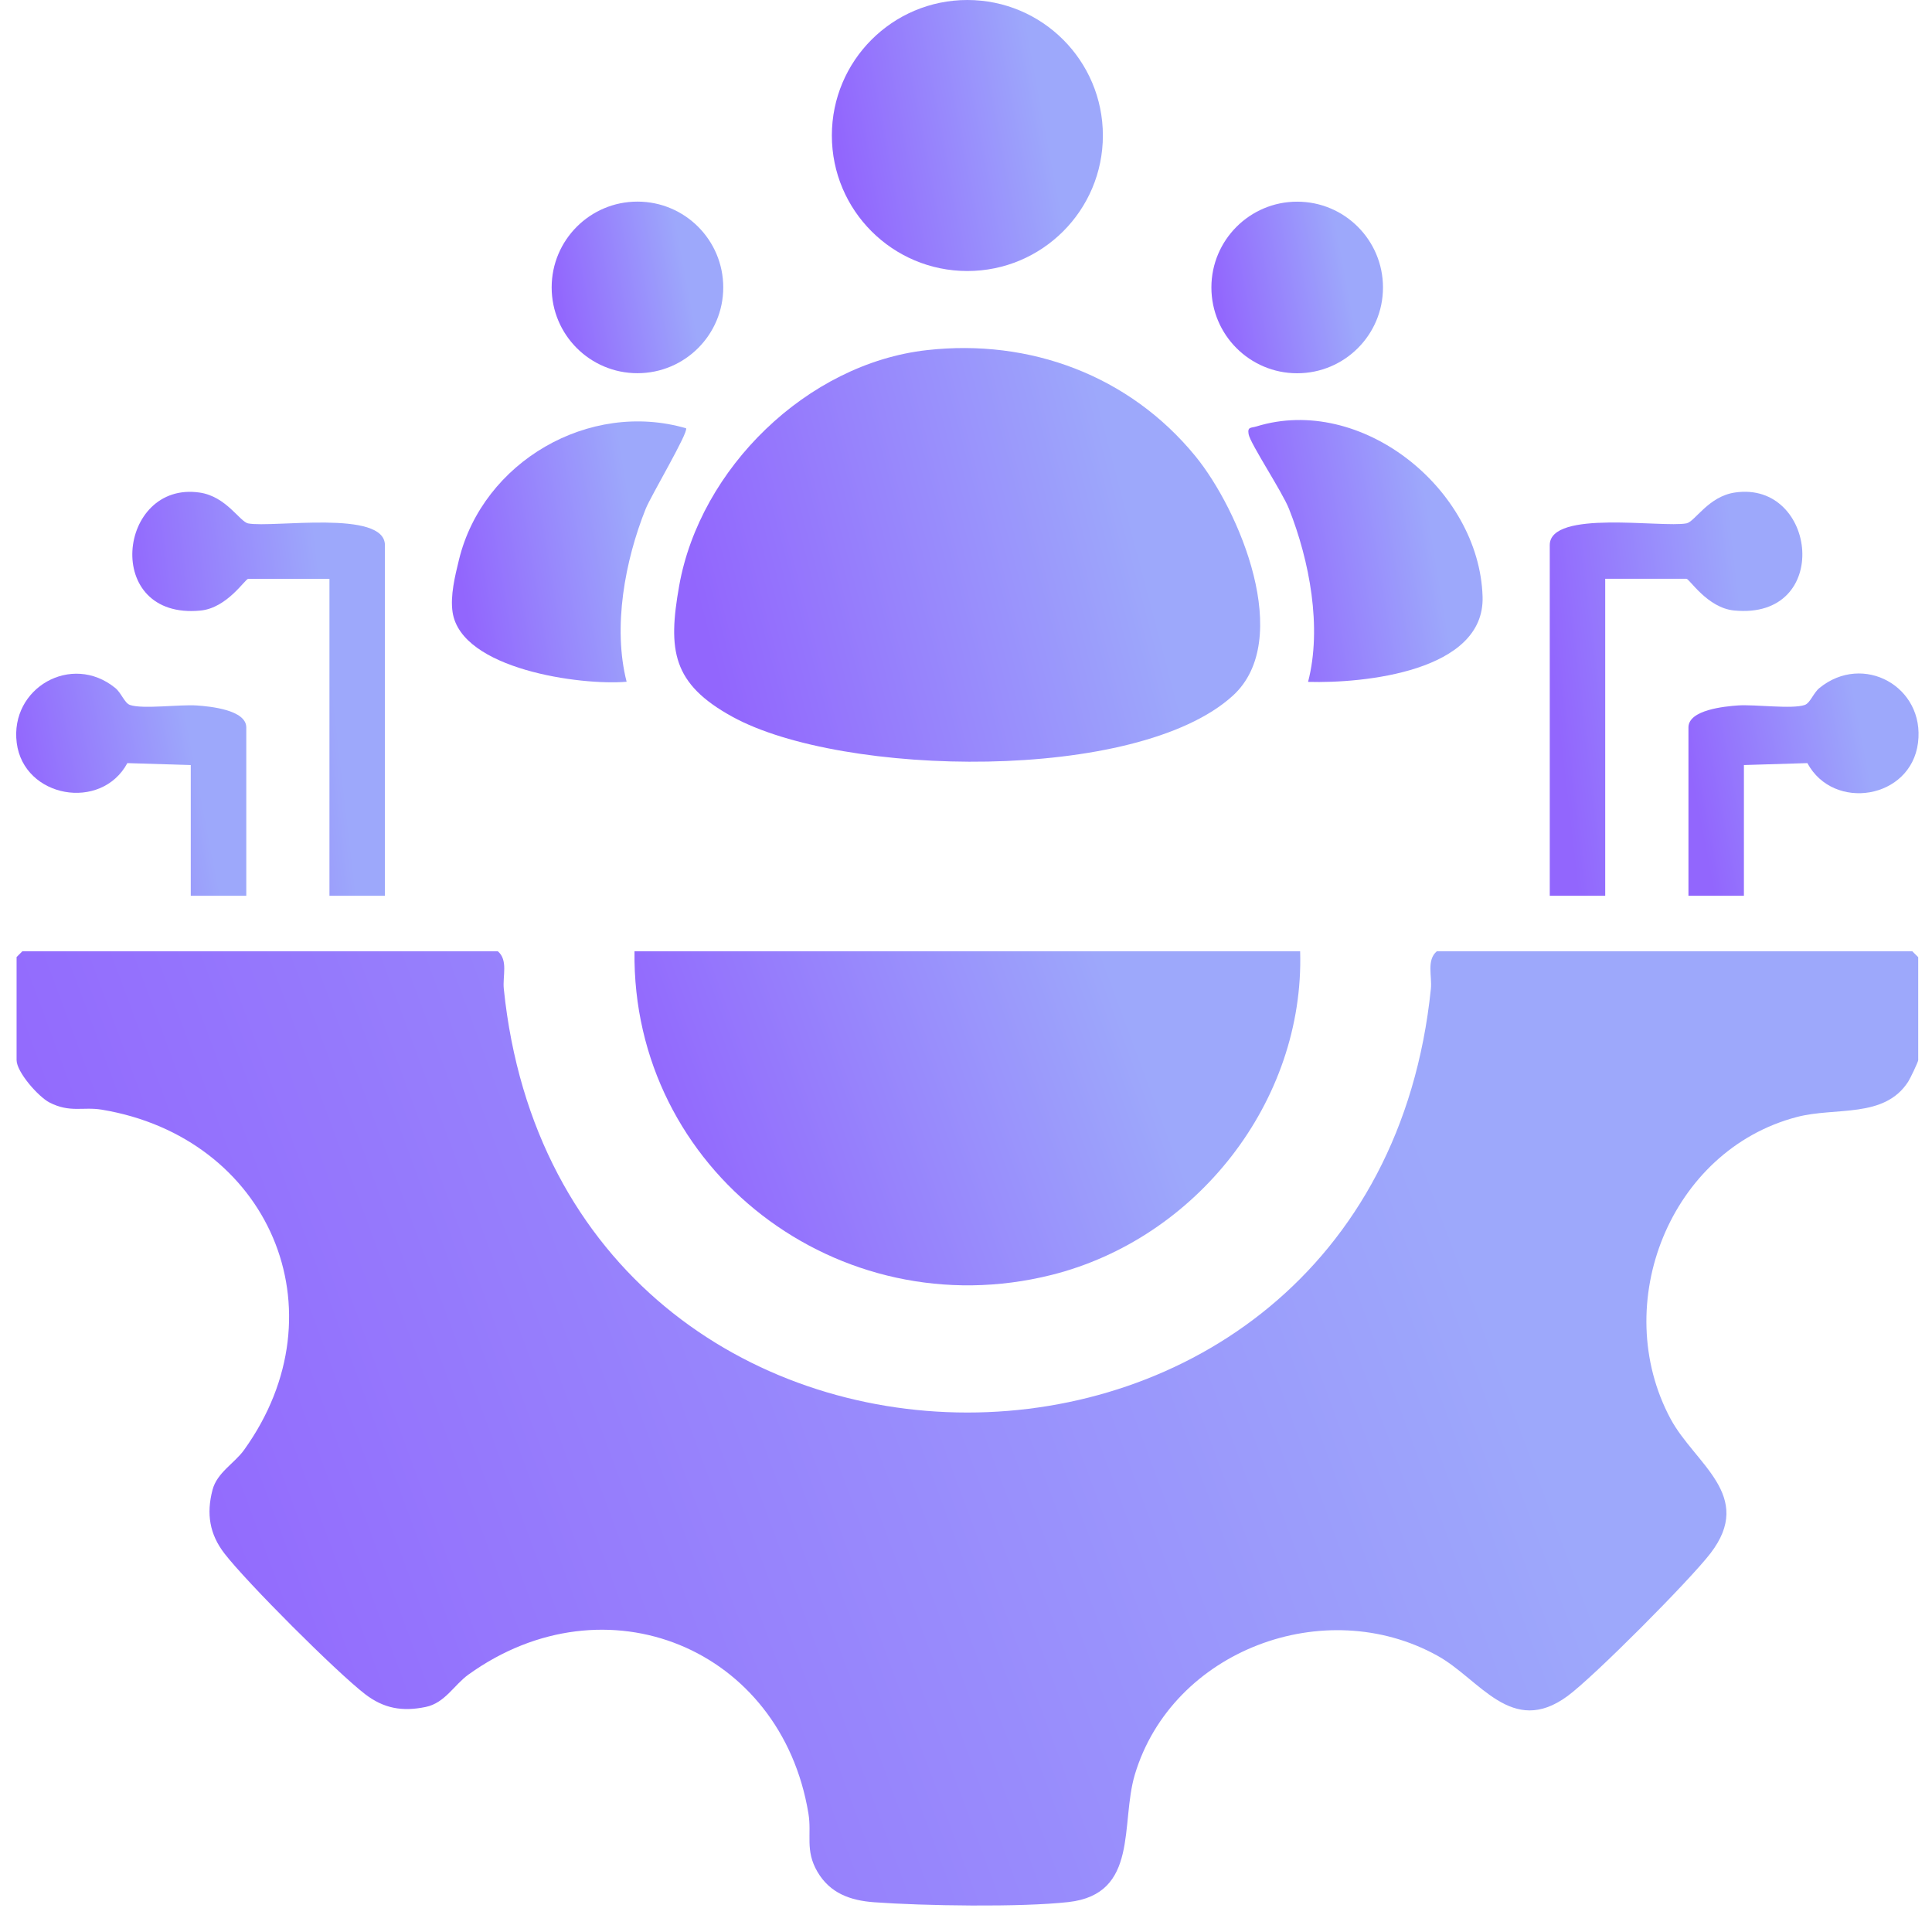 <svg width="65" height="65" viewBox="0 0 65 65" fill="none" xmlns="http://www.w3.org/2000/svg">
<path d="M0.754 32.004H16.748C17.103 32.304 16.905 32.84 16.95 33.27C18.9 52.271 46.188 52.278 48.14 33.27C48.185 32.84 47.987 32.304 48.341 32.004H64.336L64.536 32.203V35.668C64.536 35.724 64.265 36.292 64.197 36.395C63.389 37.64 61.765 37.236 60.451 37.581C56.184 38.699 54.136 43.874 56.203 47.733C57.019 49.256 59.049 50.31 57.543 52.265C56.843 53.173 53.639 56.398 52.74 57.061C50.856 58.446 49.794 56.498 48.364 55.706C44.566 53.599 39.437 55.526 38.182 59.698C37.685 61.353 38.333 63.725 35.945 63.993C34.346 64.173 31.055 64.12 29.408 63.999C28.608 63.94 27.925 63.698 27.501 62.973C27.077 62.248 27.316 61.718 27.198 61.009C26.277 55.447 20.38 53.019 15.762 56.338C15.279 56.685 14.97 57.296 14.321 57.429C13.532 57.592 12.909 57.479 12.282 56.997C11.312 56.249 8.299 53.236 7.551 52.265C7.052 51.617 6.938 50.933 7.15 50.125C7.303 49.542 7.887 49.233 8.21 48.784C11.586 44.088 9.034 38.263 3.421 37.333C2.792 37.23 2.353 37.447 1.663 37.091C1.288 36.897 0.558 36.066 0.558 35.665V32.199L0.757 32L0.754 32.004Z" fill="url(#paint0_linear_369_3137)"/>
<path d="M31.182 11.78C34.653 11.388 37.995 12.636 40.211 15.339C41.707 17.165 43.535 21.531 41.477 23.406C38.252 26.345 28.326 26.142 24.638 24.113C22.62 23.004 22.463 21.882 22.85 19.709C23.55 15.761 27.158 12.232 31.182 11.78Z" fill="url(#paint1_linear_369_3137)"/>
<path d="M43.742 32.004C43.891 37.063 40.246 41.677 35.372 42.895C28.213 44.685 21.252 39.371 21.347 32.004H43.74H43.742Z" fill="url(#paint2_linear_369_3137)"/>
<path d="M32.546 9.118C35.064 9.118 37.105 7.077 37.105 4.559C37.105 2.041 35.064 0 32.546 0C30.028 0 27.987 2.041 27.987 4.559C27.987 7.077 30.028 9.118 32.546 9.118Z" fill="url(#paint3_linear_369_3137)"/>
<path d="M44.009 22.939C44.483 21.114 44.059 18.865 43.366 17.118C43.137 16.539 42.061 14.921 42.008 14.607C41.965 14.354 42.084 14.404 42.271 14.347C45.794 13.259 49.768 16.448 49.88 20.074C49.959 22.594 45.872 22.996 44.008 22.941L44.009 22.939Z" fill="url(#paint4_linear_369_3137)"/>
<path d="M23.082 14.409C23.171 14.541 21.897 16.687 21.725 17.116C21.023 18.866 20.612 21.101 21.082 22.937C19.54 23.069 15.517 22.519 15.227 20.597C15.143 20.043 15.31 19.37 15.442 18.831C16.247 15.531 19.823 13.46 23.083 14.409H23.082Z" fill="url(#paint5_linear_369_3137)"/>
<path d="M12.95 30.137H11.084V19.474H8.351C8.251 19.474 7.645 20.452 6.752 20.541C3.436 20.87 3.954 16.167 6.718 16.572C7.617 16.703 8.068 17.556 8.351 17.61C9.175 17.765 12.95 17.136 12.95 18.342V30.139V30.137Z" fill="url(#paint6_linear_369_3137)"/>
<path d="M54.006 19.474V30.137H52.14V18.34C52.14 17.134 55.915 17.763 56.739 17.608C57.023 17.554 57.473 16.7 58.372 16.57C61.136 16.165 61.653 20.868 58.339 20.539C57.443 20.45 56.837 19.472 56.739 19.472H54.006V19.474Z" fill="url(#paint7_linear_369_3137)"/>
<path d="M8.285 30.138H6.418V25.74L4.285 25.674C3.405 27.307 0.798 26.842 0.563 24.994C0.328 23.145 2.41 21.95 3.879 23.147C4.082 23.312 4.189 23.654 4.374 23.718C4.803 23.866 6.05 23.694 6.625 23.735C7.063 23.765 8.286 23.881 8.286 24.474V30.138H8.285Z" fill="url(#paint8_linear_369_3137)"/>
<path d="M58.672 25.739V30.138H56.806V24.473C56.806 23.88 58.027 23.766 58.467 23.734C59.041 23.693 60.287 23.866 60.718 23.718C60.903 23.654 61.01 23.312 61.213 23.147C62.681 21.95 64.769 23.1 64.529 24.993C64.288 26.886 61.687 27.306 60.807 25.674L58.674 25.739H58.672Z" fill="url(#paint9_linear_369_3137)"/>
<path d="M43.642 12.558C45.237 12.558 46.529 11.266 46.529 9.672C46.529 8.078 45.237 6.785 43.642 6.785C42.048 6.785 40.756 8.078 40.756 9.672C40.756 11.266 42.048 12.558 43.642 12.558Z" fill="url(#paint10_linear_369_3137)"/>
<path d="M21.446 12.556C23.041 12.556 24.333 11.264 24.333 9.67C24.333 8.076 23.041 6.783 21.446 6.783C19.852 6.783 18.56 8.076 18.56 9.67C18.56 11.264 19.852 12.556 21.446 12.556Z" fill="url(#paint11_linear_369_3137)"/>
<defs>
<linearGradient id="paint0_linear_369_3137" x1="48.72" y1="40.576" x2="5.005" y2="56.812" gradientUnits="userSpaceOnUse">
<stop stop-color="#9DA8FB"/>
<stop offset="1" stop-color="#9266FD"/>
</linearGradient>
<linearGradient id="paint1_linear_369_3137" x1="37.523" y1="15.426" x2="23.193" y2="19.21" gradientUnits="userSpaceOnUse">
<stop stop-color="#9DA8FB"/>
<stop offset="1" stop-color="#9266FD"/>
</linearGradient>
<linearGradient id="paint2_linear_369_3137" x1="38.209" y1="35.006" x2="22.904" y2="40.691" gradientUnits="userSpaceOnUse">
<stop stop-color="#9DA8FB"/>
<stop offset="1" stop-color="#9266FD"/>
</linearGradient>
<linearGradient id="paint3_linear_369_3137" x1="34.851" y1="2.435" x2="28" y2="3.712" gradientUnits="userSpaceOnUse">
<stop stop-color="#9DA8FB"/>
<stop offset="1" stop-color="#9266FD"/>
</linearGradient>
<linearGradient id="paint4_linear_369_3137" x1="47.933" y1="16.485" x2="41.97" y2="17.479" gradientUnits="userSpaceOnUse">
<stop stop-color="#9DA8FB"/>
<stop offset="1" stop-color="#9266FD"/>
</linearGradient>
<linearGradient id="paint5_linear_369_3137" x1="21.138" y1="16.522" x2="15.176" y2="17.52" gradientUnits="userSpaceOnUse">
<stop stop-color="#9DA8FB"/>
<stop offset="1" stop-color="#9266FD"/>
</linearGradient>
<linearGradient id="paint6_linear_369_3137" x1="10.849" y1="20.177" x2="4.33" y2="20.937" gradientUnits="userSpaceOnUse">
<stop stop-color="#9DA8FB"/>
<stop offset="1" stop-color="#9266FD"/>
</linearGradient>
<linearGradient id="paint7_linear_369_3137" x1="58.537" y1="20.175" x2="52.018" y2="20.935" gradientUnits="userSpaceOnUse">
<stop stop-color="#9DA8FB"/>
<stop offset="1" stop-color="#9266FD"/>
</linearGradient>
<linearGradient id="paint8_linear_369_3137" x1="6.373" y1="24.662" x2="0.57" y2="25.782" gradientUnits="userSpaceOnUse">
<stop stop-color="#9DA8FB"/>
<stop offset="1" stop-color="#9266FD"/>
</linearGradient>
<linearGradient id="paint9_linear_369_3137" x1="62.634" y1="24.656" x2="56.83" y2="25.776" gradientUnits="userSpaceOnUse">
<stop stop-color="#9DA8FB"/>
<stop offset="1" stop-color="#9266FD"/>
</linearGradient>
<linearGradient id="paint10_linear_369_3137" x1="45.102" y1="8.327" x2="40.764" y2="9.136" gradientUnits="userSpaceOnUse">
<stop stop-color="#9DA8FB"/>
<stop offset="1" stop-color="#9266FD"/>
</linearGradient>
<linearGradient id="paint11_linear_369_3137" x1="22.906" y1="8.325" x2="18.567" y2="9.134" gradientUnits="userSpaceOnUse">
<stop stop-color="#9DA8FB"/>
<stop offset="1" stop-color="#9266FD"/>
</linearGradient>
</defs>
</svg>
